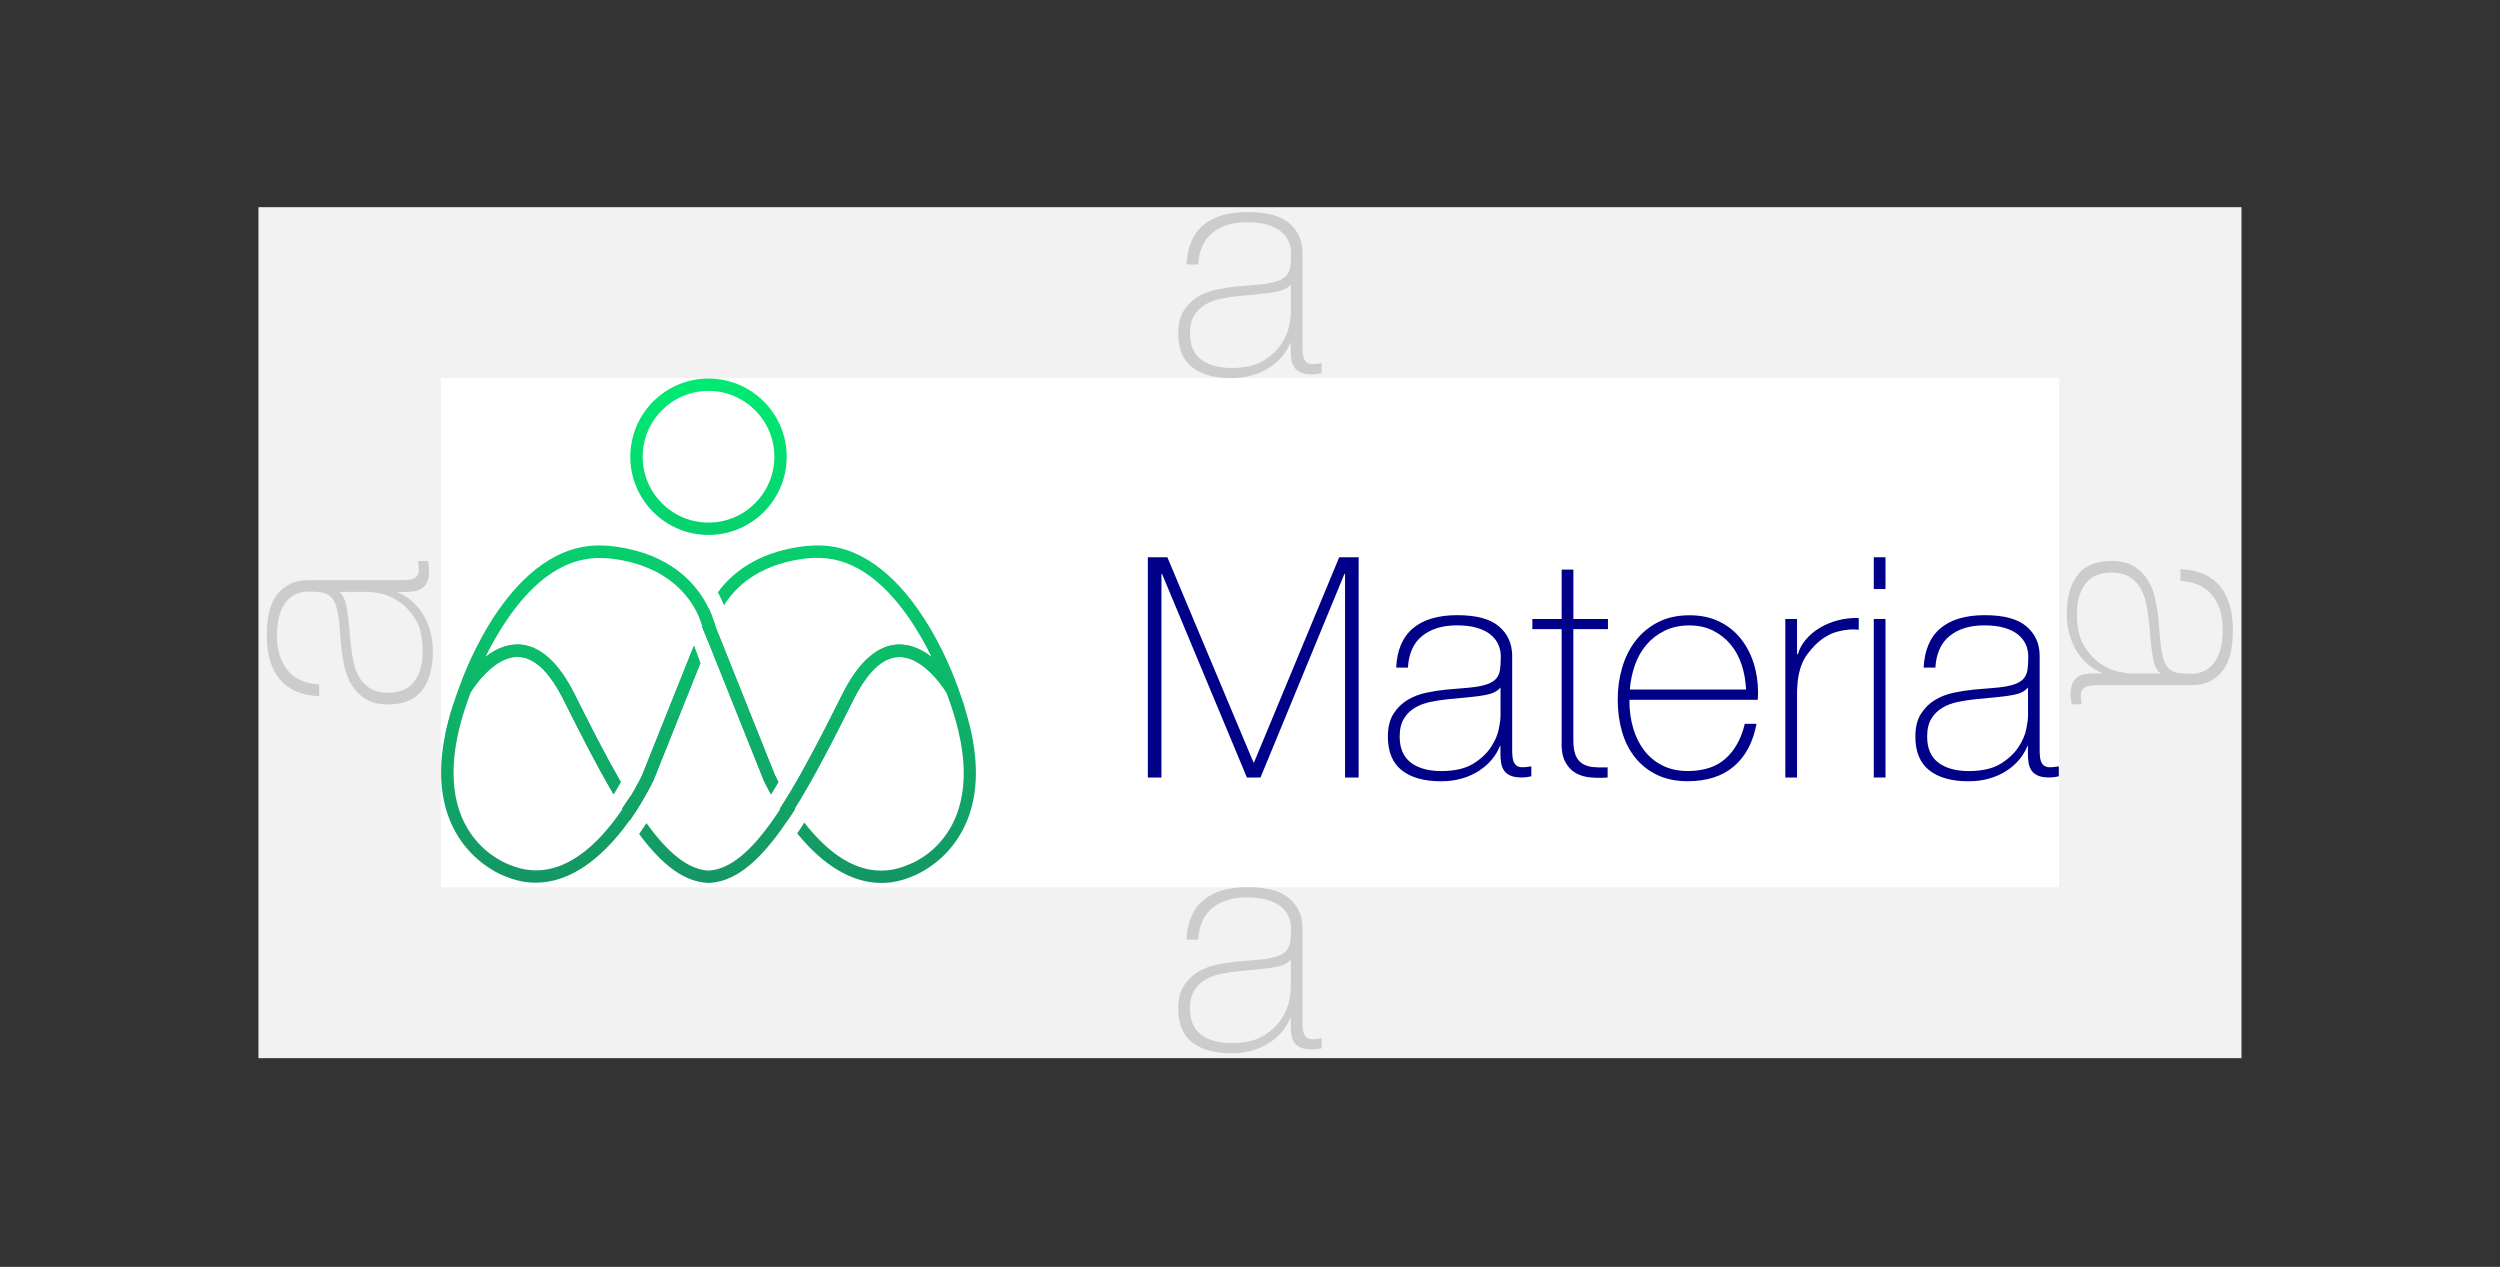 <svg xmlns="http://www.w3.org/2000/svg" xmlns:xlink="http://www.w3.org/1999/xlink" id="Layer_2" data-name="Layer 2" viewBox="0 0 485.56 246.05"><rect x="0" y="0" width="485.56" height="246.05" fill="#333333" stroke="none"/><defs><style>      .cls-1 {        fill: url(#linear-gradient-2);      }      .cls-2 {        fill: #fff;      }      .cls-3 {        fill: url(#linear-gradient-6);      }      .cls-4 {        stroke: #01a0c6;      }      .cls-4, .cls-5 {        fill: none;        stroke-dasharray: 0 9.46;        stroke-miterlimit: 10;        stroke-width: .6px;      }      .cls-6 {        fill: #008;      }      .cls-7 {        fill: url(#linear-gradient-5);      }      .cls-8 {        fill: #ccc;      }      .cls-5 {        stroke: red;      }      .cls-9 {        fill: url(#linear-gradient-3);      }      .cls-10 {        fill: url(#linear-gradient);      }      .cls-11 {        fill: url(#linear-gradient-4);      }      .cls-12 {        fill: #f2f2f2;      }    </style><linearGradient id="linear-gradient" x1="170.5" y1="174.83" x2="170.5" y2="71.63" gradientUnits="userSpaceOnUse"><stop offset="0" stop-color="#159363"></stop><stop offset="1" stop-color="#00ec73"></stop></linearGradient><linearGradient id="linear-gradient-2" x1="137.61" y1="174.83" x2="137.61" y2="71.63" xlink:href="#linear-gradient"></linearGradient><linearGradient id="linear-gradient-3" x1="104.72" y1="174.83" x2="104.72" y2="71.63" xlink:href="#linear-gradient"></linearGradient><linearGradient id="linear-gradient-4" x1="161.98" y1="174.83" x2="161.98" y2="71.64" xlink:href="#linear-gradient"></linearGradient><linearGradient id="linear-gradient-5" x1="112.66" y1="174.83" x2="112.66" y2="71.63" xlink:href="#linear-gradient"></linearGradient><linearGradient id="linear-gradient-6" x1="137.62" y1="174.84" x2="137.62" y2="71.64" xlink:href="#linear-gradient"></linearGradient></defs><g id="Layer_1-2" data-name="Layer 1"><g><g><rect class="cls-12" x="50.2" y="40.24" width="385.15" height="165.28"></rect><rect class="cls-2" x="85.64" y="73.43" width="314.29" height="98.89"></rect><line class="cls-5" y1="40.24" x2="485.56" y2="40.24"></line><line class="cls-4" y1="73.43" x2="485.56" y2="73.43"></line><line class="cls-4" y1="172.62" x2="485.56" y2="172.62"></line><line class="cls-5" y1="205.52" x2="485.56" y2="205.52"></line><line class="cls-5" x1="435.35" y1="246.05" x2="435.35"></line><line class="cls-4" x1="399.92" y1="246.05" x2="399.92"></line><line class="cls-4" x1="85.64" y1="246.05" x2="85.64"></line><line class="cls-5" x1="50.2" y1="246.05" x2="50.2"></line><g><path class="cls-10" d="M154.37,156.98s-.01,.02-.01,.03c0-.01,.01-.02,.02-.04,0,0,0,.01-.01,.01Zm32.92-19.86c-.34-1.04-.71-2.14-1.16-3.32-.04-.12-.08-.24-.13-.36l-.1-.2c-.31-.52-2.16-3.47-4.98-5.66-.11-.08-.21-.16-.32-.23-.42-.31-.86-.6-1.31-.86-.16-.08-.31-.17-.47-.25-.25-.13-.5-.25-.77-.35-.13-.05-.26-.1-.39-.15-.13-.05-.27-.1-.4-.14-.1-.03-.2-.07-.31-.1-.2-.06-.41-.11-.62-.15-.1-.02-.21-.04-.32-.05-.14-.02-.29-.04-.43-.06-.38-.05-.78-.07-1.18-.05-.31,.01-.6,.04-.89,.09-.3,.04-.59,.11-.88,.19-.2,.05-.39,.12-.58,.19-1.29,.46-2.53,1.27-3.73,2.41-1.68,1.61-3.26,3.89-4.73,6.83-.73,1.45-1.45,2.89-2.17,4.31-.4,.8-.81,1.6-1.22,2.39-.32,.64-.65,1.27-.98,1.9-.25,.47-.49,.94-.74,1.41-.24,.47-.49,.94-.74,1.39-.74,1.39-1.48,2.74-2.21,4.05-.13,.22-.25,.44-.37,.66-.12,.22-.24,.43-.37,.64-.42,.73-.84,1.45-1.26,2.15-.22,.37-.43,.73-.66,1.09h0c-.34,.55-.67,1.09-1,1.61l-.41,.65h0s.02,.04,.02,.04h0s.02,.02,.02,.04h0s.08,.11,.08,.11c.03,.05,.07,.1,.1,.16,.07,.1,.13,.2,.2,.31,.33,.5,.67,1,1.01,1.47,0,.02,.02,.03,.03,.05,.01,.02,.02,.03,.04,.05,.34-.51,.69-1.04,1.04-1.58l.37-.58s-.04-.05-.05-.08c.02-.02,.03-.05,.05-.08h0s.01-.03,.02-.05c.04-.06,.08-.12,.11-.19,.18-.28,.36-.57,.53-.86,.18-.29,.35-.59,.53-.88,.3-.49,.59-1,.89-1.51,.24-.41,.48-.83,.72-1.25,.24-.42,.49-.85,.72-1.28,.13-.23,.26-.47,.39-.71,.11-.2,.22-.4,.33-.59,.25-.44,.49-.88,.72-1.33,.34-.62,.67-1.25,1.01-1.88,.34-.64,.67-1.27,1.01-1.91,1.45-2.79,2.91-5.69,4.38-8.63,2.72-5.44,5.66-8.25,8.77-8.38,.56-.02,1.1,.05,1.64,.18,.12,.02,.24,.06,.36,.1,.14,.04,.29,.09,.43,.15,.14,.05,.28,.11,.41,.17,0,0,.01,.01,.02,.01,.28,.13,.55,.27,.81,.42,.27,.15,.53,.32,.79,.5,.22,.16,.43,.32,.64,.49,.62,.5,1.19,1.05,1.71,1.59,.08,.09,.17,.19,.25,.28,.58,.63,1.06,1.24,1.42,1.75,.01,.02,.03,.05,.05,.07,.1,.14,.19,.26,.27,.38,.01,.03,.04,.05,.05,.08,.07,.11,.14,.2,.2,.29,.11,.18,.2,.31,.24,.38,.47,1.24,.86,2.38,1.21,3.46,7.83,24.14-7.93,29.81-8.6,30.04l-.1,.04c-4.8,2.08-12.02,2.15-20.09-8.23-.5,.79-.95,1.5-1.37,2.12,5.15,6.34,10.75,9.61,16.34,9.61,2.02,0,4.04-.43,6.04-1.29,.98-.37,12.32-4.93,12.32-20.12,0-3.66-.66-7.93-2.27-12.91Z"></path><path class="cls-1" d="M126.8,151.73s-.01,.03-.02,.05c.02-.05,.04-.09,.06-.13-.01,.02-.02,.05-.04,.08Zm23.71-1.16l-11.64-29.11-.1-.25s-.01-.04-.02-.05l-1.14-2.85-1.15,2.86h0s-.07,.19-.07,.19c0,.02,.01,.03,.02,.05h0s-.05,.26-.05,.26l1.25,3.11h0s1.42,3.55,1.42,3.55c.01,.02,.02,.04,.02,.05,.01,.02,.02,.05,.03,.07l9.23,23.07s.08,.17,.2,.43c.03,.05,.05,.11,.09,.18,.1,.2,.23,.46,.38,.75,.05,.1,.11,.21,.17,.32,.17,.32,.37,.68,.59,1.07,.1-.15,.19-.31,.29-.46,.13-.22,.27-.44,.41-.68,.24-.4,.49-.81,.74-1.24-.44-.82-.67-1.32-.67-1.32Zm3.85,6.45h0s0,0,0,0l-.38-.57s-.05-.07-.05-.07l-1-1.49-.02,.04s0-.01-.01-.02c0-.01-.01-.02-.02-.03-.34,.55-.67,1.08-1,1.6l-.41,.65s0,.01,.01,.02c0,0,0,.01,0,.02h0s.02,.02,.02,.04h0c-.62,.95-1.22,1.83-1.82,2.65-.02,.03-.05,.07-.07,.1-.36,.5-.72,.98-1.07,1.43-3.9,5.02-7.42,7.48-10.85,7.69h-.14c-3.77-.22-7.63-3.17-11.99-9.21-.52,.79-.99,1.49-1.43,2.11,4.67,6.29,8.88,9.26,13.32,9.5h.34c4.67-.26,9.08-3.53,14.05-10.49,.01-.01,.02-.02,.02-.04,.37-.51,.73-1.04,1.1-1.59,.34-.51,.69-1.04,1.04-1.58l.37-.58,.05-.08-.05-.08Zm-29.85-1.09c.2-.33,.38-.64,.56-.94,.61-1.04,1.07-1.91,1.38-2.53,.04-.08,.08-.16,.12-.23,.04-.07,.07-.13,.1-.19,.02-.06,.05-.11,.08-.16,.02-.04,.03-.07,.05-.1,.02-.05,.04-.09,.06-.13,.02-.03,.03-.06,.04-.09,.02-.05,.04-.09,.05-.1l9.07-22.68c-.41-1.15-.85-2.3-1.24-3.35h0l-10.03,25.08s-.02,.04-.05,.12c-.02,.05-.05,.11-.09,.18-.05,.11-.13,.26-.21,.43-.08,.16-.17,.33-.27,.52-.25,.47-.56,1.06-.95,1.73-.1,.16-.19,.33-.29,.5-.08,.13-.16,.28-.25,.41h0s-.11,.15-.11,.15c0,.01-.01,.03-.02,.04l-.16,.23-1.47,2.18h0s-.05,.08-.05,.08l.04,.06v.02s.39,.58,.39,.58c.35,.55,.7,1.07,1.04,1.58,.02-.03,.04-.06,.07-.09v.02s.44-.64,.44-.64v-.02c.2-.28,.38-.55,.57-.83l.38-.58s0,0,0,0c.01-.02,.02-.04,.03-.05,0,0,.01-.01,.02-.02,.13-.2,.25-.4,.37-.59,.13-.2,.25-.4,.37-.59Zm2.3-4.2s-.01,.03-.02,.05c.02-.05,.04-.09,.06-.13-.01,.02-.02,.05-.04,.08Z"></path><path class="cls-9" d="M123.77,157.11l-.02-.04-.4-.61c-.34-.52-.67-1.06-1-1.61,0,0,0,0,0-.01h0s0-.01,0-.02l-1.47,2.18h0s.02,.05,.04,.07c0,0,0,.01,.01,.02-.02,.02-.04,.05-.05,.08-8.81,12.92-16.78,13.01-21.94,10.77l-.1-.04s-4.09-1.4-7.21-5.72c-4.19-5.8-4.67-14.21-1.39-24.32,.35-1.1,.75-2.23,1.21-3.46,.16-.26,.75-1.18,1.65-2.26,.15-.18,.31-.37,.48-.56,.71-.8,1.58-1.66,2.56-2.36,.11-.08,.23-.16,.34-.24,.13-.08,.25-.16,.37-.24,.12-.07,.24-.14,.36-.21,.16-.09,.32-.18,.49-.25,.11-.06,.22-.11,.32-.15,.13-.06,.26-.11,.4-.16,.16-.06,.33-.11,.49-.16,.11-.04,.23-.07,.34-.09,.14-.04,.28-.06,.42-.08h.03c.13-.02,.26-.04,.4-.05,.21-.02,.42-.02,.64-.01,.49,.02,.97,.1,1.44,.26,.1,.02,.19,.06,.29,.1h0c.19,.07,.38,.15,.56,.25,.28,.14,.57,.3,.85,.48,.19,.12,.37,.25,.55,.4,.37,.29,.74,.61,1.1,.98,.17,.17,.34,.35,.51,.55,.08,.1,.17,.19,.25,.3,.41,.49,.82,1.03,1.22,1.63,.17,.25,.34,.51,.5,.77,.1,.17,.2,.34,.31,.52,.23,.39,.46,.8,.69,1.23,.08,.14,.15,.29,.23,.44,.08,.16,.16,.32,.25,.48,.23,.46,.46,.92,.7,1.39,2.65,5.28,5.27,10.39,7.85,14.94,.24,.43,.48,.84,.72,1.25,.14,.23,.27,.47,.41,.7,.47-.72,.94-1.51,1.4-2.36h0c-.07-.12-.14-.24-.2-.36-1.36-2.37-2.72-4.9-4.1-7.54-.34-.64-.67-1.28-1-1.93-.53-1.03-1.06-2.06-1.58-3.11-.34-.67-.68-1.35-1.03-2.03-.34-.68-.68-1.36-1.01-2.03-.79-1.57-1.6-2.95-2.45-4.14-.64-.89-1.29-1.68-1.96-2.36-.38-.38-.76-.73-1.14-1.04-.42-.34-.84-.64-1.27-.9-.16-.1-.32-.19-.49-.28-.14-.08-.28-.15-.43-.22-.14-.07-.29-.13-.43-.19-.44-.18-.88-.31-1.31-.41-.11-.02-.22-.05-.34-.07-.33-.06-.67-.1-1.01-.11-.4-.02-.79,0-1.17,.05-.01,0-.02,0-.04,0-.13,.01-.26,.03-.38,.05-.29,.04-.57,.1-.85,.18-.08,.02-.16,.04-.24,.07-.13,.04-.25,.07-.37,.12h-.01c-.13,.04-.25,.09-.38,.14-.22,.08-.43,.17-.64,.27-.17,.08-.33,.16-.49,.25-.16,.09-.32,.18-.48,.27-.47,.28-.93,.59-1.36,.92-2.87,2.19-4.78,5.21-5.09,5.74l-.08,.17s-.02,.05-.02,.07c-.49,1.3-.91,2.49-1.28,3.64-.19,.59-.37,1.16-.53,1.73-.38,1.31-.7,2.57-.94,3.79-4.34,21.16,10.39,27.1,11.53,27.52,2,.86,4.02,1.29,6.04,1.29,6.25,0,12.5-4.09,18.14-11.96,.04-.05,.07-.1,.1-.14,.02-.03,.04-.06,.07-.09h0s.02-.04,.04-.06c.14-.19,.27-.38,.4-.56v-.02c.2-.28,.38-.55,.57-.83l.38-.58,.05-.07h0Z"></path><g><path class="cls-11" d="M150.51,150.56l-11.64-29.11s.02-.08,.04-.13c-.13-.33-.26-.67-.38-1,0-.01-.01-.02-.01-.03-.16-.47-.37-1.07-.68-1.76-.07-.15-.14-.3-.22-.46,0,.01-.01,.03-.02,.04-.07,.14-.13,.28-.19,.41-.58,1.3-.85,2.28-.94,2.63h0c-.02,.09-.03,.13-.03,.14l-.02,.1h0s-.05,.26-.05,.26l1.25,3.11h0s1.42,3.55,1.42,3.55c.01,.02,.02,.04,.02,.05,.01,.02,.02,.05,.03,.07l9.23,23.07s.08,.17,.2,.43c.03,.05,.05,.11,.09,.18,.1,.2,.23,.46,.38,.75,.05,.1,.11,.21,.17,.32,.17,.32,.37,.68,.59,1.07,.1-.15,.19-.31,.29-.46,.13-.22,.27-.44,.41-.68,.24-.4,.49-.81,.74-1.24-.44-.82-.67-1.32-.67-1.32Zm35.62-16.77l-.1-.31c-.39-1.16-9.8-28.39-27.96-27.52h-.14c-.89,.02-1.76,.13-2.51,.23-8.6,1.24-13.38,5.26-15.99,8.85,.42,.78,.82,1.64,1.19,2.53,2.1-3.41,6.44-7.75,15.13-9,.71-.1,1.46-.19,2.21-.2h.16c6.8-.33,13.12,3.78,18.79,12.2,1.62,2.41,2.96,4.85,4.01,7,0,0,0,.01,0,.02-.11-.08-.22-.17-.33-.25-.42-.31-.86-.59-1.31-.86-.16-.08-.31-.17-.47-.25-.25-.13-.5-.25-.77-.35-.13-.05-.26-.1-.39-.15-.13-.05-.27-.1-.4-.14-.1-.03-.2-.07-.31-.1-.2-.05-.41-.11-.62-.15-.1-.02-.21-.04-.32-.05-.14-.02-.29-.04-.43-.06-.38-.04-.77-.06-1.18-.04-.3,.01-.6,.04-.9,.08-.29,.05-.59,.11-.88,.19-.2,.05-.39,.12-.58,.19-1.29,.46-2.53,1.27-3.73,2.41-1.68,1.61-3.26,3.89-4.73,6.83-.73,1.45-1.45,2.89-2.17,4.31-.4,.8-.81,1.6-1.22,2.39-.32,.64-.65,1.27-.98,1.9-.25,.47-.49,.94-.74,1.41-.24,.47-.49,.94-.74,1.39-.74,1.39-1.48,2.74-2.21,4.05-.13,.22-.25,.44-.37,.66-.12,.22-.24,.43-.37,.64-.42,.73-.84,1.45-1.26,2.15-.22,.37-.44,.73-.66,1.09h0c-.34,.55-.67,1.09-1,1.61l-.41,.65s0,.01,.01,.02c0,0,.01,.01,.01,.01,.03,.05,.07,.1,.1,.16,.03,.05,.07,.1,.1,.16,.07,.1,.13,.2,.2,.31l.99,1.49,.02-.02,.95-1.41s.04-.06,.05-.09c.13-.2,.26-.4,.38-.61,.02-.04,.05-.08,.07-.12,0,0,.01-.02,.02-.03,0,0,0,0,.01-.01,.04-.06,.08-.12,.11-.19,.18-.28,.36-.57,.53-.86,.18-.29,.35-.59,.53-.88,.3-.49,.59-1,.89-1.51,.24-.41,.48-.83,.72-1.25,.24-.42,.49-.85,.72-1.28,.13-.23,.26-.47,.4-.7,.11-.2,.22-.4,.32-.6,.25-.44,.49-.88,.72-1.33,.34-.62,.67-1.25,1.01-1.88,.34-.64,.67-1.27,1.01-1.91,1.45-2.79,2.91-5.69,4.38-8.63,2.72-5.44,5.66-8.25,8.77-8.38,.56-.02,1.1,.05,1.64,.18,.12,.02,.24,.06,.36,.1,.14,.04,.29,.09,.43,.15,.14,.05,.28,.11,.41,.17,0,0,.01,.01,.02,.01,.28,.13,.55,.27,.81,.42,.27,.15,.53,.32,.79,.5,.22,.16,.43,.32,.64,.49,.62,.5,1.19,1.05,1.71,1.59,.08,.09,.17,.19,.25,.28,.56,.63,1.05,1.24,1.42,1.75,.01,.02,.03,.05,.05,.07,.1,.14,.19,.26,.27,.38,.01,.03,.04,.05,.05,.08,.07,.11,.14,.2,.2,.29,.11,.18,.2,.31,.24,.38,.02,.04,.04,.06,.05,.07l.07,.12,3.7,3.59-1.48-4.39Zm-35.62,16.77l-11.64-29.11s.02-.08,.04-.13c-.13-.33-.26-.67-.38-1,.12,.38,.19,.67,.23,.82,0,.02,.01,.04,.02,.05,.01,.04,.02,.07,.02,.08l.08,.36-.14,.34-1.06,2.65-.06,.14h0s1.42,3.55,1.42,3.55c.01,.02,.02,.04,.02,.05,.01,.02,.02,.05,.03,.07l9.23,23.07s.08,.17,.2,.43c.03,.05,.05,.11,.09,.18,.1,.2,.23,.46,.38,.75,.05,.1,.11,.21,.17,.32,.17,.32,.37,.68,.59,1.07,.1-.15,.19-.31,.29-.46,.13-.22,.27-.44,.41-.68,.24-.4,.49-.81,.74-1.24-.44-.82-.67-1.32-.67-1.32Z"></path><path class="cls-7" d="M122.61,154.4h0c.08-.13,.17-.28,.25-.41-.08,.13-.16,.27-.25,.41Zm-28.21-26.9c.43-.32,.89-.64,1.36-.92-.47,.28-.93,.58-1.36,.92Zm40.36-2.06h0l-10.03,25.08s-.02,.04-.05,.12c-.02,.05-.05,.11-.09,.18-.05,.11-.13,.26-.21,.43-.08,.16-.17,.33-.27,.52-.25,.47-.56,1.06-.95,1.73-.1,.16-.19,.33-.29,.5-.08,.13-.16,.27-.25,.41-.08,.15-.17,.3-.27,.46,0,0,0,0,0-.01h0s0-.01,0-.02l-1.47,2.18h0s.02,.04,.04,.06c.11,.18,.22,.36,.34,.54,.04,.08,.08,.13,.11,.17l.99,1.46h0s.01,.02,.01,.02l.43-.64v-.02s.56-.83,.56-.83c.14-.22,.28-.43,.41-.64,0,0,.01-.01,.02-.02,.13-.2,.25-.4,.37-.59,.13-.2,.25-.4,.37-.59,.2-.33,.38-.64,.56-.94,.61-1.04,1.07-1.91,1.38-2.53,.04-.08,.08-.16,.12-.23,.04-.07,.07-.13,.1-.19,.02-.06,.05-.11,.08-.16,.02-.04,.03-.07,.05-.1,0-.02,.01-.03,.02-.05,.02-.02,.03-.05,.04-.08,.02-.03,.03-.06,.04-.09,.02-.05,.04-.09,.05-.1l9.07-22.68c-.41-1.15-.85-2.3-1.24-3.35Zm-40.36,2.06c.43-.32,.89-.64,1.36-.92-.47,.28-.93,.58-1.36,.92Zm28.21,26.9h0c.08-.13,.17-.28,.25-.41-.08,.13-.16,.27-.25,.41Zm-35.21-15.55l1.81-5.38s.01-.04,.02-.07c.65-1.92,9.99-28.3,27.98-27.44h.04c.94,.02,1.81,.13,2.53,.23,10.4,1.49,15.22,7.06,17.37,11,.01,.02,.02,.05,.04,.08,.16,.28,.29,.55,.41,.81,.08,.16,.15,.31,.22,.46,.31,.7,.53,1.3,.68,1.76,0,0,0,.02,.01,.03,.12,.38,.19,.67,.23,.82l.02,.05s.02,.07,.02,.08l.08,.36-.14,.34-1.06,2.65-.06,.14-1.25-3.11,.05-.25h0s-.02-.04-.02-.05l-.04,.11c-.08-.29-.23-.74-.45-1.31-.08-.19-.17-.4-.26-.62-1.54-3.44-5.68-9.44-16.18-10.95-.66-.09-1.44-.19-2.23-.2h-.07c-6.83-.32-13.13,3.76-18.78,12.11-1.66,2.45-3.01,4.93-4.08,7.09,.04-.03,.07-.05,.11-.08,.43-.34,.89-.64,1.36-.92,.16-.09,.32-.18,.48-.27,.16-.08,.32-.17,.49-.25,.21-.1,.42-.19,.64-.27,.13-.05,.25-.1,.38-.14h.01c.13-.05,.25-.08,.37-.12,.08-.02,.16-.05,.24-.07,.28-.08,.56-.14,.85-.18,.13-.02,.26-.04,.38-.05,.02,0,.03,0,.04,0,.28-.03,.56-.05,.85-.05,.1,0,.2,0,.31,0,.34,.01,.68,.05,1.01,.1,.11,.02,.22,.04,.34,.07,.44,.1,.88,.23,1.31,.41,.14,.06,.29,.12,.43,.19s.28,.14,.43,.22c.16,.08,.32,.18,.49,.28,.43,.26,.85,.56,1.27,.9,.38,.31,.76,.66,1.14,1.04,.67,.68,1.32,1.46,1.96,2.36,.84,1.19,1.66,2.57,2.44,4.14,.34,.68,.68,1.35,1.02,2.03s.68,1.36,1.03,2.03c.53,1.05,1.06,2.09,1.58,3.11,.34,.65,.67,1.29,1,1.93,1.38,2.64,2.75,5.17,4.1,7.54,.07,.12,.13,.24,.2,.35h0c-.46,.85-.94,1.64-1.4,2.36-.14-.23-.27-.47-.41-.7-.24-.41-.48-.83-.72-1.25-2.59-4.55-5.2-9.66-7.85-14.94-.23-.46-.47-.92-.7-1.39-.08-.16-.16-.32-.24-.48-.08-.15-.15-.29-.23-.44-.23-.43-.46-.84-.69-1.23-.11-.17-.21-.35-.31-.52-.17-.26-.34-.52-.5-.77-.4-.59-.81-1.14-1.22-1.63-.08-.11-.17-.2-.25-.3-.17-.19-.34-.37-.51-.55-.37-.37-.74-.7-1.1-.98-.19-.15-.37-.28-.55-.4-.28-.18-.57-.34-.85-.48-.19-.1-.37-.17-.56-.25h0c-.1-.04-.19-.07-.29-.1-.47-.16-.95-.24-1.44-.26-.22,0-.43,0-.64,.01-.14,.01-.27,.02-.4,.05h-.03c-.14,.02-.28,.05-.42,.08-.11,.02-.23,.05-.34,.09-.16,.04-.33,.1-.49,.16-.14,.05-.27,.1-.4,.16-.11,.04-.22,.09-.32,.15-.16,.07-.32,.16-.49,.25-.12,.06-.24,.13-.36,.21-.13,.07-.25,.16-.37,.24-.11,.08-.23,.16-.34,.24-.98,.71-1.85,1.56-2.56,2.36-.17,.19-.33,.38-.48,.56-.9,1.08-1.49,2-1.65,2.26-.02,.04-.04,.06-.05,.07l-4.91,8.17,.94-3.79Z"></path></g><path class="cls-3" d="M137.61,73.52c-8.38,0-15.19,6.81-15.19,15.19s6.81,15.19,15.19,15.19,15.19-6.82,15.19-15.19-6.82-15.19-15.19-15.19Zm0,27.98c-7.05,0-12.79-5.74-12.79-12.79s5.74-12.79,12.79-12.79,12.79,5.74,12.79,12.79-5.74,12.79-12.79,12.79Z"></path><g><path class="cls-6" d="M222.96,108.23h3.77l16.72,39.84h.12l16.54-39.84h3.77v42.78h-2.64v-39.54h-.12l-16.3,39.54h-2.64l-16.48-39.54h-.12v39.54h-2.64v-42.78Z"></path><path class="cls-6" d="M291.44,144.9h-.12c-.36,.92-.88,1.79-1.56,2.61-.68,.82-1.51,1.55-2.49,2.19-.98,.64-2.09,1.14-3.33,1.5-1.24,.36-2.6,.54-4.07,.54-3.28,0-5.81-.71-7.61-2.13-1.8-1.42-2.7-3.6-2.7-6.56,0-1.8,.36-3.26,1.08-4.4,.72-1.14,1.63-2.04,2.73-2.7,1.1-.66,2.32-1.13,3.65-1.41,1.34-.28,2.63-.48,3.86-.6l3.54-.3c1.64-.12,2.93-.31,3.86-.57s1.65-.62,2.13-1.08c.48-.46,.78-1.05,.9-1.77,.12-.72,.18-1.62,.18-2.7,0-.84-.16-1.62-.48-2.34s-.82-1.36-1.5-1.92c-.68-.56-1.56-1-2.64-1.32-1.08-.32-2.4-.48-3.95-.48-2.76,0-4.98,.68-6.68,2.04-1.7,1.36-2.63,3.42-2.79,6.17h-2.28c.16-3.39,1.25-5.94,3.26-7.64,2.02-1.7,4.88-2.55,8.6-2.55s6.42,.73,8.12,2.19c1.7,1.46,2.55,3.37,2.55,5.72v17.91c0,.44,0,.88,.03,1.32,.02,.44,.09,.84,.21,1.2,.12,.36,.32,.65,.6,.87,.28,.22,.68,.33,1.2,.33,.4,0,.96-.06,1.68-.18v1.92c-.6,.16-1.22,.24-1.86,.24-.92,0-1.65-.12-2.19-.36s-.95-.56-1.23-.96c-.28-.4-.47-.87-.57-1.41-.1-.54-.15-1.13-.15-1.77v-1.62Zm0-11.38c-.56,.68-1.41,1.14-2.55,1.38-1.14,.24-2.41,.42-3.8,.54l-3.83,.36c-1.12,.12-2.24,.29-3.35,.51-1.12,.22-2.13,.59-3.03,1.11-.9,.52-1.63,1.23-2.19,2.13-.56,.9-.84,2.07-.84,3.5,0,2.28,.72,3.96,2.16,5.06s3.42,1.65,5.93,1.65,4.65-.47,6.17-1.41c1.52-.94,2.67-2.02,3.47-3.24,.8-1.22,1.31-2.4,1.53-3.54,.22-1.14,.33-1.91,.33-2.31v-5.75Z"></path><path class="cls-6" d="M312.29,122.19h-6.71v21.51c0,1.24,.14,2.22,.42,2.94,.28,.72,.71,1.27,1.29,1.65,.58,.38,1.28,.61,2.1,.69,.82,.08,1.77,.1,2.85,.06v1.98c-1.16,.08-2.29,.07-3.38-.03-1.1-.1-2.07-.4-2.91-.9-.84-.5-1.51-1.25-2.01-2.25-.5-1-.71-2.38-.63-4.13v-21.51h-5.69v-1.98h5.69v-9.59h2.28v9.59h6.71v1.98Z"></path><path class="cls-6" d="M316.48,135.91v.36c0,1.8,.24,3.51,.72,5.15,.48,1.64,1.19,3.08,2.13,4.31,.94,1.24,2.12,2.22,3.54,2.94,1.42,.72,3.07,1.08,4.96,1.08,3.08,0,5.53-.81,7.33-2.43s3.04-3.86,3.72-6.74h2.28c-.68,3.59-2.15,6.35-4.4,8.27-2.26,1.92-5.24,2.88-8.96,2.88-2.28,0-4.26-.41-5.96-1.23-1.7-.82-3.12-1.94-4.25-3.36-1.14-1.42-1.99-3.09-2.55-5.03-.56-1.94-.84-4.02-.84-6.26s.29-4.22,.87-6.2c.58-1.98,1.45-3.71,2.61-5.21,1.16-1.5,2.61-2.7,4.34-3.59,1.74-.9,3.78-1.35,6.14-1.35,2.16,0,4.06,.4,5.72,1.2,1.66,.8,3.04,1.89,4.16,3.27s1.97,2.98,2.55,4.79c.58,1.82,.87,3.76,.87,5.84,0,.2,0,.43-.03,.69-.02,.26-.03,.47-.03,.63h-24.92Zm22.65-1.98c-.08-1.68-.36-3.26-.84-4.76-.48-1.5-1.19-2.82-2.13-3.95s-2.08-2.05-3.42-2.73c-1.34-.68-2.87-1.02-4.6-1.02-1.84,0-3.46,.35-4.87,1.05-1.4,.7-2.58,1.62-3.54,2.76-.96,1.14-1.7,2.47-2.22,3.98-.52,1.52-.84,3.08-.96,4.67h22.59Z"></path><path class="cls-6" d="M349.02,127.05h.18c.28-1,.79-1.94,1.53-2.82s1.64-1.64,2.7-2.28c1.06-.64,2.24-1.13,3.54-1.47,1.3-.34,2.65-.49,4.04-.45v2.28c-1.2-.16-2.57-.04-4.1,.36-1.54,.4-3.01,1.28-4.4,2.64-.56,.6-1.05,1.18-1.47,1.74-.42,.56-.77,1.18-1.05,1.86-.28,.68-.5,1.44-.66,2.28-.16,.84-.26,1.84-.3,3v16.83h-2.28v-30.79h2.28v6.83Z"></path><path class="cls-6" d="M363.93,114.4v-6.17h2.28v6.17h-2.28Zm0,36.61v-30.79h2.28v30.79h-2.28Z"></path><path class="cls-6" d="M393.89,144.9h-.12c-.36,.92-.88,1.79-1.56,2.61-.68,.82-1.51,1.55-2.49,2.19-.98,.64-2.09,1.14-3.33,1.5-1.24,.36-2.6,.54-4.07,.54-3.28,0-5.81-.71-7.61-2.13-1.8-1.42-2.7-3.6-2.7-6.56,0-1.8,.36-3.26,1.08-4.4,.72-1.14,1.63-2.04,2.73-2.7,1.1-.66,2.32-1.13,3.65-1.41,1.34-.28,2.63-.48,3.86-.6l3.54-.3c1.64-.12,2.93-.31,3.86-.57s1.65-.62,2.13-1.08c.48-.46,.78-1.05,.9-1.77,.12-.72,.18-1.62,.18-2.7,0-.84-.16-1.62-.48-2.34s-.82-1.36-1.5-1.92c-.68-.56-1.56-1-2.64-1.32-1.08-.32-2.4-.48-3.95-.48-2.76,0-4.98,.68-6.68,2.04-1.7,1.36-2.63,3.42-2.79,6.17h-2.28c.16-3.39,1.25-5.94,3.26-7.64,2.02-1.7,4.88-2.55,8.6-2.55s6.42,.73,8.12,2.19c1.7,1.46,2.55,3.37,2.55,5.72v17.91c0,.44,0,.88,.03,1.32,.02,.44,.09,.84,.21,1.2,.12,.36,.32,.65,.6,.87,.28,.22,.68,.33,1.2,.33,.4,0,.96-.06,1.68-.18v1.92c-.6,.16-1.22,.24-1.86,.24-.92,0-1.65-.12-2.19-.36s-.95-.56-1.23-.96c-.28-.4-.47-.87-.57-1.41-.1-.54-.15-1.13-.15-1.77v-1.62Zm0-11.38c-.56,.68-1.41,1.14-2.55,1.38-1.14,.24-2.41,.42-3.8,.54l-3.83,.36c-1.12,.12-2.24,.29-3.35,.51-1.12,.22-2.13,.59-3.03,1.11-.9,.52-1.63,1.23-2.19,2.13-.56,.9-.84,2.07-.84,3.5,0,2.28,.72,3.96,2.16,5.06s3.42,1.65,5.93,1.65,4.65-.47,6.17-1.41c1.52-.94,2.67-2.02,3.47-3.24,.8-1.22,1.31-2.4,1.53-3.54,.22-1.14,.33-1.91,.33-2.31v-5.75Z"></path></g></g></g><path class="cls-8" d="M250.72,66.6h-.12c-.36,.92-.88,1.79-1.56,2.61-.68,.82-1.51,1.55-2.49,2.19-.98,.64-2.09,1.14-3.33,1.5-1.24,.36-2.6,.54-4.07,.54-3.28,0-5.81-.71-7.61-2.13-1.8-1.42-2.7-3.6-2.7-6.56,0-1.8,.36-3.27,1.08-4.4,.72-1.14,1.63-2.04,2.73-2.7,1.1-.66,2.32-1.13,3.65-1.41,1.34-.28,2.63-.48,3.86-.6l3.53-.3c1.64-.12,2.93-.31,3.86-.57,.94-.26,1.65-.62,2.13-1.08,.48-.46,.78-1.05,.9-1.77,.12-.72,.18-1.62,.18-2.7,0-.84-.16-1.62-.48-2.34-.32-.72-.82-1.36-1.5-1.92-.68-.56-1.56-1-2.64-1.32-1.08-.32-2.4-.48-3.95-.48-2.76,0-4.98,.68-6.68,2.04-1.7,1.36-2.63,3.42-2.79,6.17h-2.28c.16-3.39,1.25-5.94,3.26-7.64,2.02-1.7,4.88-2.55,8.6-2.55s6.42,.73,8.12,2.19c1.7,1.46,2.55,3.37,2.55,5.72v17.91c0,.44,0,.88,.03,1.32,.02,.44,.09,.84,.21,1.2,.12,.36,.32,.65,.6,.87,.28,.22,.68,.33,1.2,.33,.4,0,.96-.06,1.68-.18v1.92c-.6,.16-1.22,.24-1.86,.24-.92,0-1.65-.12-2.19-.36s-.95-.56-1.23-.96c-.28-.4-.47-.87-.57-1.41-.1-.54-.15-1.13-.15-1.77v-1.62Zm0-11.38c-.56,.68-1.41,1.14-2.55,1.38-1.14,.24-2.41,.42-3.8,.54l-3.83,.36c-1.12,.12-2.24,.29-3.36,.51-1.12,.22-2.13,.59-3.03,1.11-.9,.52-1.63,1.23-2.19,2.13-.56,.9-.84,2.07-.84,3.51,0,2.28,.72,3.96,2.16,5.06,1.44,1.1,3.42,1.65,5.93,1.65s4.65-.47,6.17-1.41c1.52-.94,2.68-2.02,3.47-3.24,.8-1.22,1.31-2.4,1.53-3.53,.22-1.14,.33-1.91,.33-2.31v-5.75Z"></path><path class="cls-8" d="M250.72,197.73h-.12c-.36,.92-.88,1.79-1.56,2.61-.68,.82-1.51,1.55-2.49,2.19-.98,.64-2.09,1.14-3.33,1.5-1.24,.36-2.6,.54-4.07,.54-3.28,0-5.81-.71-7.61-2.13-1.8-1.42-2.7-3.6-2.7-6.56,0-1.8,.36-3.27,1.08-4.4,.72-1.14,1.63-2.04,2.73-2.7,1.1-.66,2.32-1.13,3.65-1.41,1.34-.28,2.63-.48,3.86-.6l3.53-.3c1.64-.12,2.93-.31,3.86-.57,.94-.26,1.65-.62,2.13-1.08,.48-.46,.78-1.05,.9-1.77,.12-.72,.18-1.62,.18-2.7,0-.84-.16-1.62-.48-2.34-.32-.72-.82-1.36-1.5-1.92-.68-.56-1.56-1-2.64-1.32-1.08-.32-2.4-.48-3.95-.48-2.76,0-4.98,.68-6.68,2.04-1.7,1.36-2.63,3.42-2.79,6.17h-2.28c.16-3.39,1.25-5.94,3.26-7.64,2.02-1.7,4.88-2.55,8.6-2.55s6.42,.73,8.12,2.19c1.7,1.46,2.55,3.37,2.55,5.72v17.91c0,.44,0,.88,.03,1.32,.02,.44,.09,.84,.21,1.2,.12,.36,.32,.65,.6,.87,.28,.22,.68,.33,1.2,.33,.4,0,.96-.06,1.68-.18v1.92c-.6,.16-1.22,.24-1.86,.24-.92,0-1.65-.12-2.19-.36s-.95-.56-1.23-.96c-.28-.4-.47-.87-.57-1.41-.1-.54-.15-1.13-.15-1.77v-1.62Zm0-11.38c-.56,.68-1.41,1.14-2.55,1.38-1.14,.24-2.41,.42-3.8,.54l-3.83,.36c-1.12,.12-2.24,.29-3.36,.51-1.12,.22-2.13,.59-3.03,1.11-.9,.52-1.63,1.23-2.19,2.13-.56,.9-.84,2.07-.84,3.51,0,2.28,.72,3.96,2.16,5.06,1.44,1.1,3.42,1.65,5.93,1.65s4.65-.47,6.17-1.41c1.52-.94,2.68-2.02,3.47-3.24,.8-1.22,1.31-2.4,1.53-3.53,.22-1.14,.33-1.91,.33-2.31v-5.75Z"></path><path class="cls-8" d="M408.26,130.82v-.12c-.92-.36-1.79-.88-2.61-1.56-.82-.68-1.55-1.51-2.19-2.49-.64-.98-1.14-2.09-1.5-3.33-.36-1.24-.54-2.6-.54-4.07,0-3.28,.71-5.81,2.13-7.61,1.42-1.8,3.6-2.7,6.56-2.7,1.8,0,3.27,.36,4.4,1.08,1.14,.72,2.04,1.63,2.7,2.73,.66,1.1,1.13,2.32,1.41,3.65,.28,1.34,.48,2.63,.6,3.86l.3,3.53c.12,1.64,.31,2.93,.57,3.86,.26,.94,.62,1.65,1.08,2.13,.46,.48,1.05,.78,1.77,.9,.72,.12,1.62,.18,2.7,.18,.84,0,1.62-.16,2.34-.48,.72-.32,1.36-.82,1.92-1.5,.56-.68,1-1.56,1.32-2.64,.32-1.08,.48-2.4,.48-3.95,0-2.76-.68-4.98-2.04-6.68-1.36-1.7-3.42-2.63-6.17-2.79v-2.28c3.39,.16,5.94,1.25,7.64,3.26,1.7,2.02,2.55,4.88,2.55,8.6s-.73,6.42-2.19,8.12c-1.46,1.7-3.37,2.55-5.72,2.55h-17.91c-.44,0-.88,0-1.32,.03-.44,.02-.84,.09-1.2,.21-.36,.12-.65,.32-.87,.6-.22,.28-.33,.68-.33,1.2,0,.4,.06,.96,.18,1.68h-1.92c-.16-.6-.24-1.22-.24-1.86,0-.92,.12-1.65,.36-2.19s.56-.95,.96-1.23c.4-.28,.87-.47,1.41-.57,.54-.1,1.13-.15,1.77-.15h1.62Zm11.38,0c-.68-.56-1.14-1.41-1.38-2.55-.24-1.14-.42-2.41-.54-3.8l-.36-3.83c-.12-1.12-.29-2.24-.51-3.36-.22-1.12-.59-2.13-1.11-3.03-.52-.9-1.23-1.63-2.13-2.19-.9-.56-2.07-.84-3.51-.84-2.28,0-3.96,.72-5.06,2.16-1.1,1.44-1.65,3.42-1.65,5.93s.47,4.65,1.41,6.17c.94,1.52,2.02,2.68,3.24,3.47,1.22,.8,2.4,1.31,3.53,1.53,1.14,.22,1.91,.33,2.31,.33h5.75Z"></path><path class="cls-8" d="M77.23,114.94v.12c.92,.36,1.79,.88,2.61,1.56,.82,.68,1.55,1.51,2.19,2.49,.64,.98,1.14,2.09,1.5,3.33,.36,1.24,.54,2.6,.54,4.07,0,3.28-.71,5.81-2.13,7.61-1.42,1.8-3.6,2.7-6.56,2.7-1.8,0-3.27-.36-4.4-1.08-1.14-.72-2.04-1.63-2.7-2.73-.66-1.1-1.13-2.32-1.41-3.65-.28-1.34-.48-2.63-.6-3.86l-.3-3.53c-.12-1.64-.31-2.93-.57-3.86-.26-.94-.62-1.65-1.08-2.13-.46-.48-1.05-.78-1.77-.9-.72-.12-1.62-.18-2.7-.18-.84,0-1.62,.16-2.34,.48-.72,.32-1.36,.82-1.92,1.5-.56,.68-1,1.56-1.32,2.64-.32,1.08-.48,2.4-.48,3.95,0,2.76,.68,4.98,2.04,6.68,1.36,1.7,3.42,2.63,6.17,2.79v2.28c-3.39-.16-5.94-1.25-7.64-3.26-1.7-2.02-2.55-4.88-2.55-8.6s.73-6.42,2.19-8.12c1.46-1.7,3.37-2.55,5.72-2.55h17.91c.44,0,.88,0,1.32-.03,.44-.02,.84-.09,1.2-.21,.36-.12,.65-.32,.87-.6,.22-.28,.33-.68,.33-1.2,0-.4-.06-.96-.18-1.68h1.92c.16,.6,.24,1.22,.24,1.86,0,.92-.12,1.65-.36,2.19s-.56,.95-.96,1.23c-.4,.28-.87,.47-1.41,.57-.54,.1-1.13,.15-1.77,.15h-1.62Zm-11.38,0c.68,.56,1.14,1.41,1.38,2.55,.24,1.14,.42,2.41,.54,3.8l.36,3.83c.12,1.12,.29,2.24,.51,3.36,.22,1.12,.59,2.13,1.11,3.03,.52,.9,1.23,1.63,2.13,2.19,.9,.56,2.07,.84,3.51,.84,2.28,0,3.96-.72,5.06-2.16,1.1-1.44,1.65-3.42,1.65-5.93s-.47-4.65-1.41-6.17c-.94-1.52-2.02-2.68-3.24-3.47-1.22-.8-2.4-1.31-3.53-1.53-1.14-.22-1.91-.33-2.31-.33h-5.75Z"></path></g></g></svg>